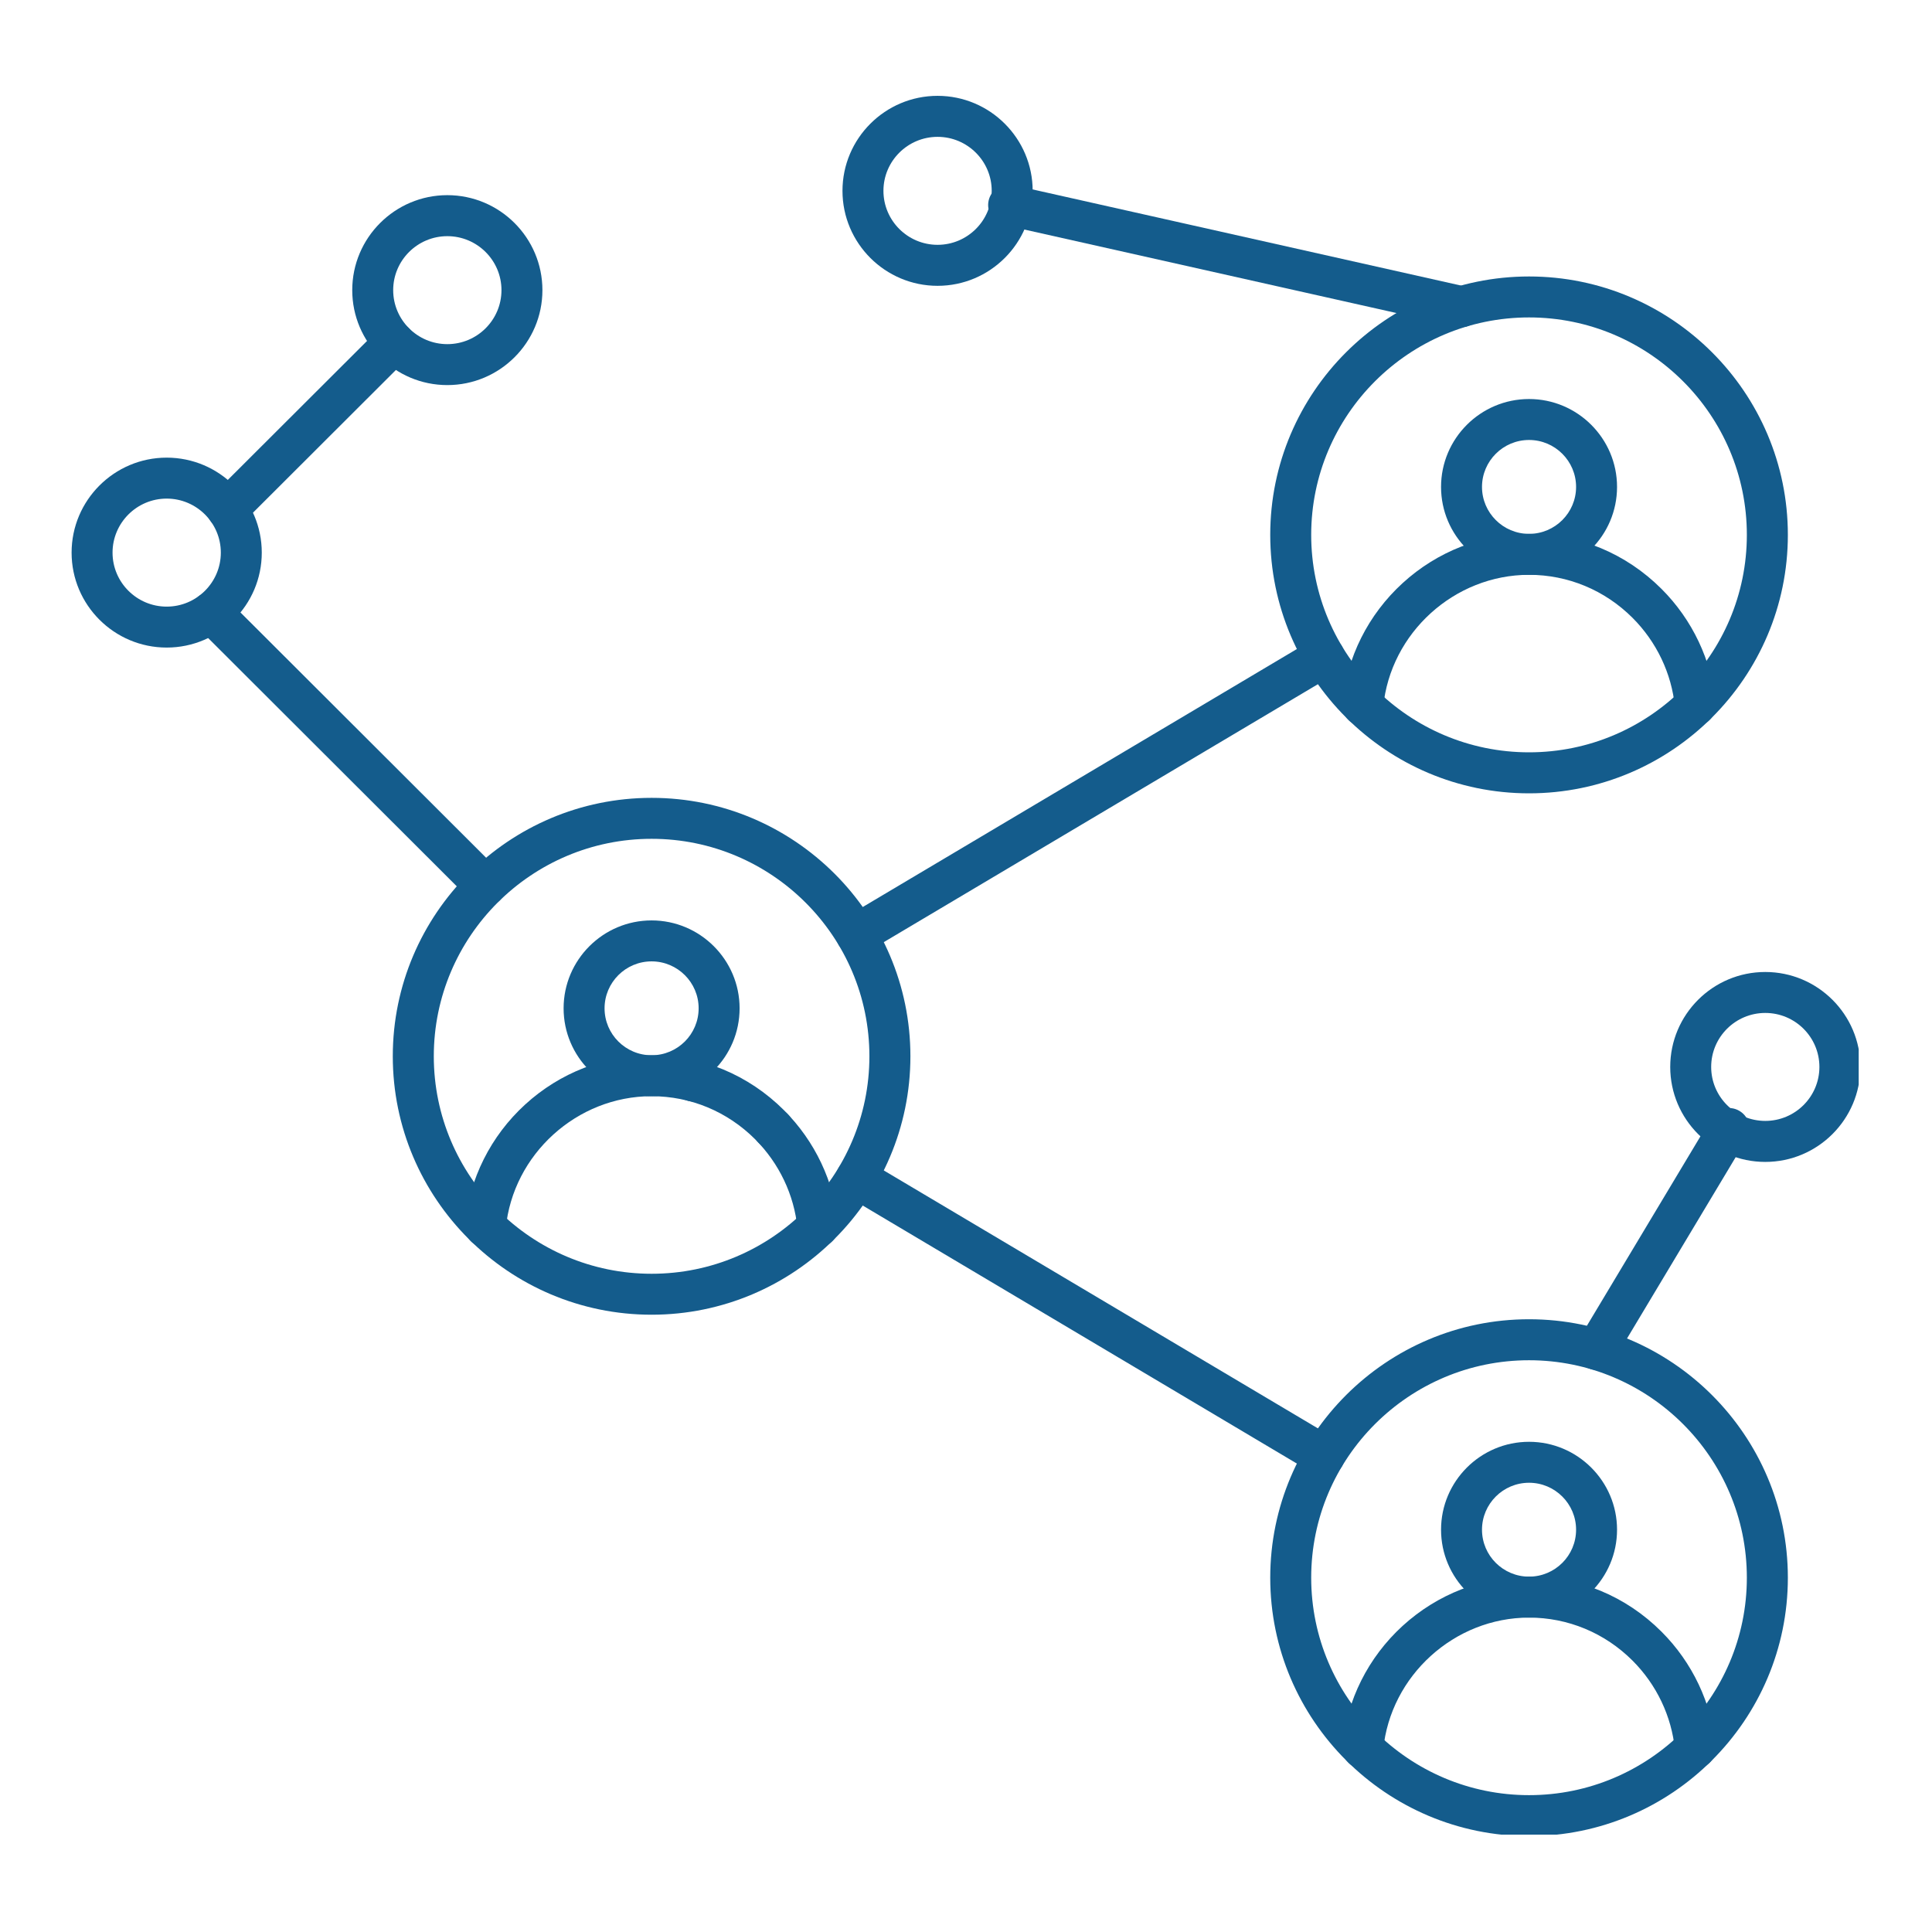 <?xml version="1.0" encoding="UTF-8"?> <svg xmlns="http://www.w3.org/2000/svg" xmlns:xlink="http://www.w3.org/1999/xlink" width="200" zoomAndPan="magnify" viewBox="0 0 150 150" height="200" preserveAspectRatio="xMidYMid meet" version="1.0"><defs><clipPath id="f83f456ecf"><path d="M 98 102 L 139 102 L 139 142.441 L 98 142.441 Z M 98 102 " clip-rule="nonzero"></path></clipPath><clipPath id="4f9d19dedd"><path d="M 5.559 35 L 21 35 L 21 51 L 5.559 51 Z M 5.559 35 " clip-rule="nonzero"></path></clipPath><clipPath id="187f35918d"><path d="M 129 75 L 144.309 75 L 144.309 91 L 129 91 Z M 129 75 " clip-rule="nonzero"></path></clipPath><clipPath id="47de48c21c"><path d="M 65 7.441 L 81 7.441 L 81 23 L 65 23 Z M 65 7.441 " clip-rule="nonzero"></path></clipPath></defs><path fill="#145c8c" d="M 50.59 102.074 C 39.512 102.074 30.496 93.074 30.496 82.008 C 30.496 70.945 39.512 61.945 50.59 61.945 C 61.668 61.945 70.684 70.945 70.684 82.008 C 70.684 93.074 61.668 102.074 50.59 102.074 Z M 50.59 65.125 C 41.266 65.125 33.68 72.699 33.68 82.008 C 33.68 91.32 41.266 98.895 50.59 98.895 C 59.914 98.895 67.5 91.32 67.5 82.008 C 67.5 72.699 59.914 65.125 50.59 65.125 Z M 50.59 65.125 " fill-opacity="1" fill-rule="nonzero"></path><path fill="#145c8c" d="M 63.5 96.832 C 62.66 96.832 61.973 96.184 61.914 95.359 C 61.66 92.77 60.492 90.316 58.625 88.449 C 56.469 86.297 53.613 85.109 50.59 85.109 C 44.793 85.109 39.824 89.617 39.266 95.375 C 39.195 96.191 38.512 96.832 37.68 96.832 C 36.801 96.832 36.09 96.121 36.09 95.242 L 36.09 95.238 C 36.09 95.188 36.094 95.137 36.098 95.09 C 36.438 91.512 38.102 88.195 40.777 85.75 C 43.473 83.285 46.957 81.93 50.59 81.93 C 54.465 81.93 58.113 83.445 60.871 86.199 C 63.27 88.594 64.766 91.75 65.082 95.09 C 65.086 95.141 65.09 95.191 65.09 95.238 C 65.09 96.117 64.375 96.832 63.5 96.832 Z M 63.5 96.832 " fill-opacity="1" fill-rule="nonzero"></path><path fill="#145c8c" d="M 50.59 85.109 C 46.824 85.109 43.758 82.047 43.758 78.285 C 43.758 74.523 46.824 71.461 50.59 71.461 C 54.355 71.461 57.422 74.523 57.422 78.285 C 57.422 82.051 54.359 85.109 50.59 85.109 Z M 50.59 74.641 C 48.574 74.641 46.938 76.277 46.938 78.285 C 46.938 80.297 48.574 81.93 50.59 81.93 C 52.605 81.93 54.242 80.297 54.242 78.285 C 54.242 76.277 52.605 74.641 50.59 74.641 Z M 50.59 74.641 " fill-opacity="1" fill-rule="nonzero"></path><path fill="#145c8c" d="M 118.715 61.594 C 107.637 61.594 98.621 52.594 98.621 41.527 C 98.621 30.465 107.637 21.465 118.715 21.465 C 129.793 21.465 138.809 30.465 138.809 41.527 C 138.809 52.59 129.793 61.594 118.715 61.594 Z M 118.715 24.645 C 109.391 24.645 101.801 32.219 101.801 41.527 C 101.801 50.84 109.391 58.41 118.715 58.41 C 128.039 58.41 135.625 50.84 135.625 41.527 C 135.625 32.219 128.039 24.645 118.715 24.645 Z M 118.715 24.645 " fill-opacity="1" fill-rule="nonzero"></path><path fill="#145c8c" d="M 131.625 56.352 C 130.785 56.352 130.098 55.703 130.039 54.879 C 129.785 52.289 128.617 49.836 126.75 47.969 C 124.594 45.816 121.738 44.629 118.715 44.629 C 112.918 44.629 107.949 49.137 107.391 54.895 C 107.32 55.707 106.637 56.352 105.805 56.352 C 104.926 56.352 104.215 55.641 104.215 54.762 L 104.215 54.758 C 104.215 54.707 104.219 54.656 104.223 54.605 C 104.562 51.031 106.227 47.715 108.902 45.27 C 111.598 42.805 115.082 41.449 118.715 41.449 C 122.59 41.449 126.238 42.965 128.996 45.719 C 131.395 48.113 132.891 51.27 133.207 54.609 C 133.211 54.66 133.215 54.707 133.215 54.758 C 133.215 55.637 132.5 56.352 131.625 56.352 Z M 131.625 56.352 " fill-opacity="1" fill-rule="nonzero"></path><path fill="#145c8c" d="M 118.715 44.629 C 114.949 44.629 111.883 41.566 111.883 37.805 C 111.883 34.043 114.949 30.98 118.715 30.98 C 122.48 30.98 125.547 34.043 125.547 37.805 C 125.547 41.566 122.48 44.629 118.715 44.629 Z M 118.715 34.16 C 116.699 34.16 115.062 35.797 115.062 37.805 C 115.062 39.812 116.703 41.449 118.715 41.449 C 120.73 41.449 122.367 39.812 122.367 37.805 C 122.367 35.797 120.73 34.16 118.715 34.16 Z M 118.715 34.16 " fill-opacity="1" fill-rule="nonzero"></path><g clip-path="url(#f83f456ecf)"><path fill="#145c8c" d="M 118.715 142.555 C 107.637 142.555 98.621 133.555 98.621 122.492 C 98.621 111.43 107.637 102.426 118.715 102.426 C 129.793 102.426 138.809 111.43 138.809 122.492 C 138.809 133.555 129.793 142.555 118.715 142.555 Z M 118.715 105.609 C 109.391 105.609 101.801 113.18 101.801 122.492 C 101.801 131.801 109.391 139.375 118.715 139.375 C 128.039 139.375 135.625 131.801 135.625 122.492 C 135.625 113.18 128.039 105.609 118.715 105.609 Z M 118.715 105.609 " fill-opacity="1" fill-rule="nonzero"></path></g><path fill="#145c8c" d="M 131.625 137.312 C 130.785 137.312 130.098 136.664 130.039 135.844 C 129.785 133.25 128.617 130.797 126.75 128.93 C 124.594 126.777 121.738 125.59 118.715 125.59 C 112.918 125.59 107.949 130.098 107.391 135.855 C 107.32 136.672 106.637 137.312 105.805 137.312 C 104.926 137.312 104.215 136.602 104.215 135.723 L 104.215 135.719 C 104.215 135.672 104.219 135.621 104.223 135.57 C 104.562 131.992 106.227 128.676 108.902 126.23 C 111.598 123.77 115.082 122.41 118.715 122.41 C 122.59 122.41 126.242 123.926 128.996 126.68 C 131.395 129.074 132.891 132.234 133.207 135.57 C 133.211 135.621 133.215 135.672 133.215 135.719 C 133.215 136.598 132.5 137.312 131.625 137.312 Z M 131.625 137.312 " fill-opacity="1" fill-rule="nonzero"></path><path fill="#145c8c" d="M 118.715 125.59 C 114.949 125.59 111.883 122.531 111.883 118.766 C 111.883 115.004 114.949 111.941 118.715 111.941 C 122.48 111.941 125.547 115.004 125.547 118.766 C 125.547 122.531 122.48 125.59 118.715 125.59 Z M 118.715 115.121 C 116.699 115.121 115.062 116.758 115.062 118.766 C 115.062 120.777 116.703 122.41 118.715 122.41 C 120.73 122.41 122.367 120.777 122.367 118.766 C 122.367 116.758 120.73 115.121 118.715 115.121 Z M 118.715 115.121 " fill-opacity="1" fill-rule="nonzero"></path><path fill="#145c8c" d="M 60.035 89.211 C 59.629 89.211 59.223 89.059 58.914 88.746 C 58.301 88.141 58.281 87.148 58.879 86.52 C 59.488 85.887 60.492 85.859 61.129 86.465 L 61.129 86.469 C 61.141 86.477 61.148 86.484 61.156 86.496 C 61.777 87.117 61.781 88.125 61.16 88.746 C 60.848 89.055 60.441 89.211 60.035 89.211 Z M 60.035 89.211 " fill-opacity="1" fill-rule="nonzero"></path><path fill="#145c8c" d="M 53.832 85.523 C 53.645 85.523 53.457 85.492 53.273 85.422 C 52.668 85.199 52.234 84.617 52.234 83.934 C 52.234 83.055 52.945 82.34 53.82 82.34 L 53.828 82.34 C 54.059 82.34 54.289 82.391 54.5 82.488 C 55.293 82.859 55.645 83.809 55.273 84.605 C 55.004 85.184 54.43 85.523 53.832 85.523 Z M 53.832 85.523 " fill-opacity="1" fill-rule="nonzero"></path><path fill="#145c8c" d="M 102.812 114.633 C 102.535 114.633 102.258 114.562 102 114.41 L 65.68 92.824 C 64.922 92.375 64.676 91.402 65.125 90.645 C 65.57 89.891 66.547 89.641 67.301 90.09 L 103.629 111.676 C 104.383 112.125 104.629 113.098 104.184 113.855 C 103.883 114.355 103.355 114.633 102.812 114.633 Z M 102.812 114.633 " fill-opacity="1" fill-rule="nonzero"></path><path fill="#145c8c" d="M 66.492 74.152 C 65.949 74.152 65.422 73.875 65.125 73.375 C 64.676 72.617 64.922 71.645 65.68 71.195 L 102.004 49.609 C 102.758 49.16 103.734 49.41 104.184 50.164 C 104.629 50.918 104.383 51.895 103.629 52.344 L 67.301 73.93 C 67.047 74.078 66.77 74.152 66.492 74.152 Z M 66.492 74.152 " fill-opacity="1" fill-rule="nonzero"></path><path fill="#145c8c" d="M 17.652 41.133 C 17.246 41.133 16.84 40.977 16.527 40.668 C 15.906 40.047 15.906 39.039 16.527 38.418 L 29.496 25.473 C 30.117 24.852 31.125 24.852 31.742 25.473 C 32.363 26.094 32.363 27.102 31.742 27.723 L 18.777 40.668 C 18.465 40.977 18.059 41.133 17.652 41.133 Z M 17.652 41.133 " fill-opacity="1" fill-rule="nonzero"></path><path fill="#145c8c" d="M 37.68 70.367 C 37.273 70.367 36.867 70.215 36.555 69.902 L 15.285 48.664 C 14.664 48.047 14.664 47.039 15.285 46.418 C 15.902 45.797 16.91 45.793 17.531 46.414 L 38.801 67.652 C 39.426 68.273 39.426 69.281 38.805 69.902 C 38.492 70.211 38.086 70.367 37.68 70.367 Z M 37.68 70.367 " fill-opacity="1" fill-rule="nonzero"></path><path fill="#145c8c" d="M 113.473 25.398 C 113.359 25.398 113.242 25.387 113.125 25.359 L 77.961 17.469 C 77.105 17.277 76.566 16.426 76.758 15.57 C 76.949 14.715 77.801 14.176 78.656 14.367 L 113.82 22.258 C 114.676 22.449 115.215 23.301 115.023 24.156 C 114.859 24.895 114.203 25.398 113.473 25.398 Z M 113.473 25.398 " fill-opacity="1" fill-rule="nonzero"></path><path fill="#145c8c" d="M 123.957 106.363 C 123.676 106.363 123.395 106.289 123.141 106.137 C 122.387 105.684 122.141 104.707 122.594 103.953 L 132.875 86.801 C 133.324 86.047 134.301 85.801 135.055 86.254 C 135.809 86.703 136.055 87.68 135.602 88.434 L 125.32 105.59 C 125.023 106.086 124.496 106.363 123.957 106.363 Z M 123.957 106.363 " fill-opacity="1" fill-rule="nonzero"></path><path fill="#145c8c" d="M 34.73 29.898 C 30.66 29.898 27.348 26.594 27.348 22.527 C 27.348 18.461 30.66 15.152 34.73 15.152 C 38.801 15.152 42.113 18.461 42.113 22.527 C 42.113 26.594 38.801 29.898 34.73 29.898 Z M 34.73 18.336 C 32.414 18.336 30.527 20.215 30.527 22.527 C 30.527 24.84 32.414 26.719 34.73 26.719 C 37.047 26.719 38.934 24.84 38.934 22.527 C 38.934 20.215 37.047 18.336 34.73 18.336 Z M 34.73 18.336 " fill-opacity="1" fill-rule="nonzero"></path><g clip-path="url(#4f9d19dedd)"><path fill="#145c8c" d="M 12.941 50.277 C 8.871 50.277 5.559 46.973 5.559 42.906 C 5.559 38.84 8.871 35.531 12.941 35.531 C 17.012 35.531 20.324 38.84 20.324 42.906 C 20.324 46.973 17.012 50.277 12.941 50.277 Z M 12.941 38.711 C 10.625 38.711 8.738 40.594 8.738 42.906 C 8.738 45.219 10.625 47.098 12.941 47.098 C 15.258 47.098 17.145 45.219 17.145 42.906 C 17.145 40.594 15.258 38.711 12.941 38.711 Z M 12.941 38.711 " fill-opacity="1" fill-rule="nonzero"></path></g><g clip-path="url(#187f35918d)"><path fill="#145c8c" d="M 137.055 90.211 C 132.984 90.211 129.676 86.902 129.676 82.836 C 129.676 78.77 132.984 75.465 137.055 75.465 C 141.125 75.465 144.438 78.77 144.438 82.836 C 144.438 86.902 141.125 90.211 137.055 90.211 Z M 137.055 78.645 C 134.738 78.645 132.855 80.523 132.855 82.836 C 132.855 85.148 134.738 87.027 137.055 87.027 C 139.375 87.027 141.258 85.148 141.258 82.836 C 141.258 80.523 139.375 78.645 137.055 78.645 Z M 137.055 78.645 " fill-opacity="1" fill-rule="nonzero"></path></g><g clip-path="url(#47de48c21c)"><path fill="#145c8c" d="M 72.793 22.191 C 68.723 22.191 65.41 18.883 65.41 14.816 C 65.41 10.75 68.723 7.441 72.793 7.441 C 76.863 7.441 80.176 10.75 80.176 14.816 C 80.176 18.883 76.863 22.191 72.793 22.191 Z M 72.793 10.625 C 70.477 10.625 68.59 12.504 68.59 14.816 C 68.59 17.129 70.477 19.008 72.793 19.008 C 75.109 19.008 76.996 17.129 76.996 14.816 C 76.996 12.504 75.109 10.625 72.793 10.625 Z M 72.793 10.625 " fill-opacity="1" fill-rule="nonzero"></path></g></svg> 
